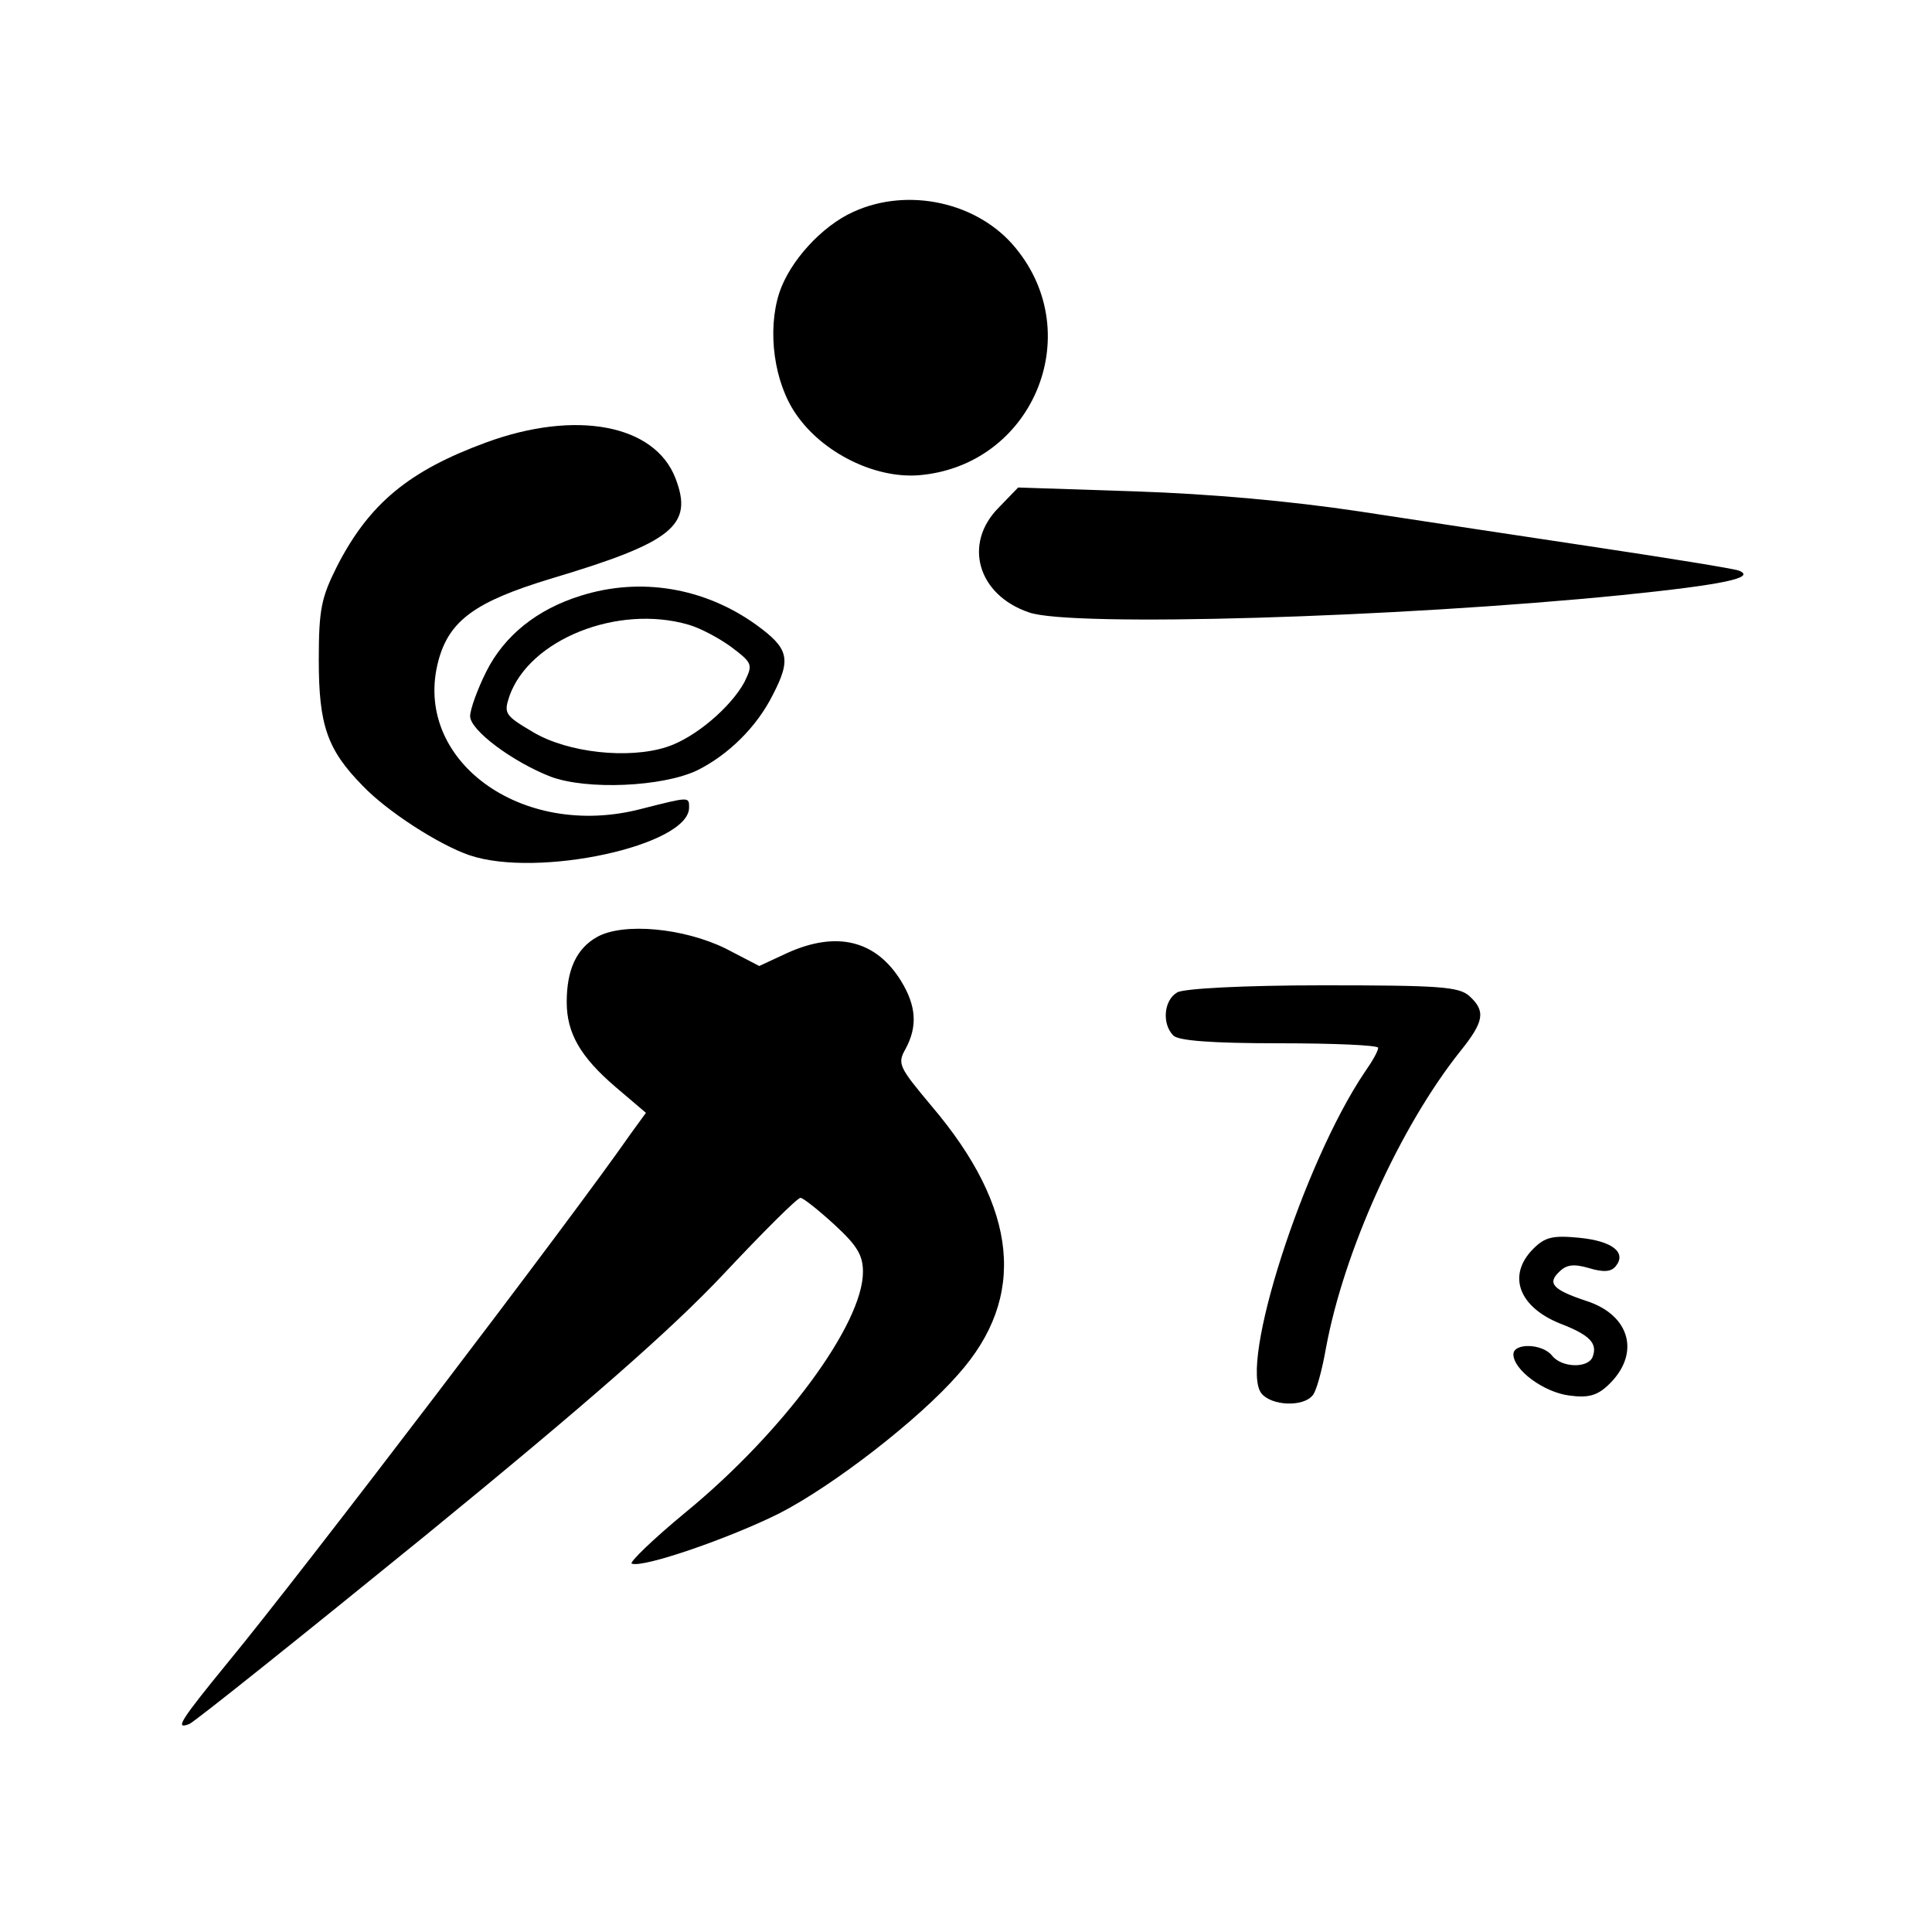 <svg xmlns="http://www.w3.org/2000/svg" version="1.0" width="300" height="300" viewBox="0 0 225 225"><g style="fill:#000;stroke:none"><path d="M99.375 24.675c-3.675 1.65-7.425 5.775-8.625 9.45-1.425 4.425-.6 10.425 1.95 14.1 3.075 4.5 9.15 7.5 14.25 7.125 13.2-1.05 19.725-16.275 11.325-26.475-4.35-5.325-12.525-7.125-18.9-4.2zM56.625 51.525c-9 3.3-13.65 7.125-17.4 14.475-1.8 3.6-2.1 4.95-2.1 10.875 0 7.575.975 10.425 5.1 14.625 2.85 3 8.925 6.9 12.45 8.1 7.95 2.7 25.575-1.125 25.575-5.55 0-1.275.075-1.275-5.55.15-14.025 3.675-26.775-5.775-23.625-17.325 1.275-4.65 4.35-6.825 12.975-9.45 14.325-4.275 16.725-6.225 14.625-11.7-2.4-6.3-11.625-8.025-22.05-4.2zM116.325 59.1c-4.2 4.2-2.475 10.2 3.525 12.225 4.875 1.725 42.9.6 69.075-2.025 11.775-1.2 15.675-2.025 13.575-2.85-.6-.225-8.025-1.425-16.5-2.7-8.475-1.275-20.925-3.15-27.75-4.2-8.025-1.2-17.175-2.025-26.025-2.325l-13.65-.45z"/><path d="M67.65 69.375c-5.1 1.575-8.925 4.65-11.025 8.85-1.05 2.1-1.875 4.425-1.875 5.175 0 1.65 4.95 5.325 9.375 7.05 4.2 1.575 13.05 1.2 17.1-.75 3.6-1.8 6.9-5.025 8.775-8.775 2.175-4.2 1.875-5.4-1.95-8.175-6.075-4.35-13.5-5.55-20.4-3.375zm12.525 3.375c1.35.375 3.6 1.575 5.025 2.625 2.475 1.875 2.475 2.025 1.5 4.05-1.575 2.925-5.775 6.525-9.075 7.575-4.425 1.425-11.475.675-15.525-1.725-3.3-1.95-3.45-2.175-2.775-4.2 2.325-6.6 12.6-10.725 20.85-8.325zM69.525 109.125c-2.4 1.35-3.525 3.825-3.525 7.575 0 3.6 1.575 6.375 5.7 9.9l3.525 3-1.8 2.475c-6.6 9.525-38.325 51.15-46.8 61.425-5.7 6.975-6.3 7.95-4.575 7.275.675-.3 13.05-10.2 27.525-21.975 18.9-15.45 28.575-23.925 34.65-30.375 4.575-4.875 8.625-8.925 9-8.925.3 0 2.1 1.425 3.9 3.075 2.7 2.475 3.375 3.6 3.375 5.55 0 6.075-9.3 18.675-20.625 27.975-3.825 3.15-6.675 5.925-6.3 6 1.35.525 11.475-3 17.175-5.85 6.3-3.225 16.275-10.95 20.85-16.2 8.025-9 6.975-19.35-3.075-31.2-3.825-4.575-4.05-4.95-3.075-6.675 1.425-2.625 1.275-5.025-.525-7.95-2.925-4.725-7.5-5.85-13.275-3.225l-3.225 1.5-3.9-2.025c-4.875-2.4-11.925-3.075-15-1.35zM137.1 115.575c-1.575.9-1.8 3.675-.45 5.025.6.6 4.425.9 12.375.9 6.3 0 11.475.225 11.475.525 0 .375-.675 1.575-1.575 2.85-7.125 10.575-14.7 34.125-12 37.425 1.2 1.425 4.8 1.575 5.925.225.45-.45 1.125-3 1.575-5.55 2.1-11.325 8.625-25.725 15.6-34.5 2.85-3.525 3-4.725 1.125-6.45-1.2-1.125-3.525-1.275-17.1-1.275-9.225 0-16.2.375-16.95.825zM178.575 145.425c-3.075 3.075-1.725 6.75 3.075 8.7 3.525 1.35 4.425 2.325 3.825 3.9-.525 1.35-3.6 1.275-4.725-.15-1.125-1.425-4.5-1.5-4.5-.15 0 1.8 3.525 4.425 6.525 4.8 2.175.3 3.225 0 4.5-1.2 3.825-3.6 2.625-8.175-2.55-9.825-3.825-1.275-4.575-2.025-3.15-3.375.825-.825 1.65-.975 3.45-.45 1.725.525 2.625.45 3.15-.225 1.275-1.575-.375-2.925-4.275-3.3-3.075-.3-3.975-.075-5.325 1.275z"/></g></svg>